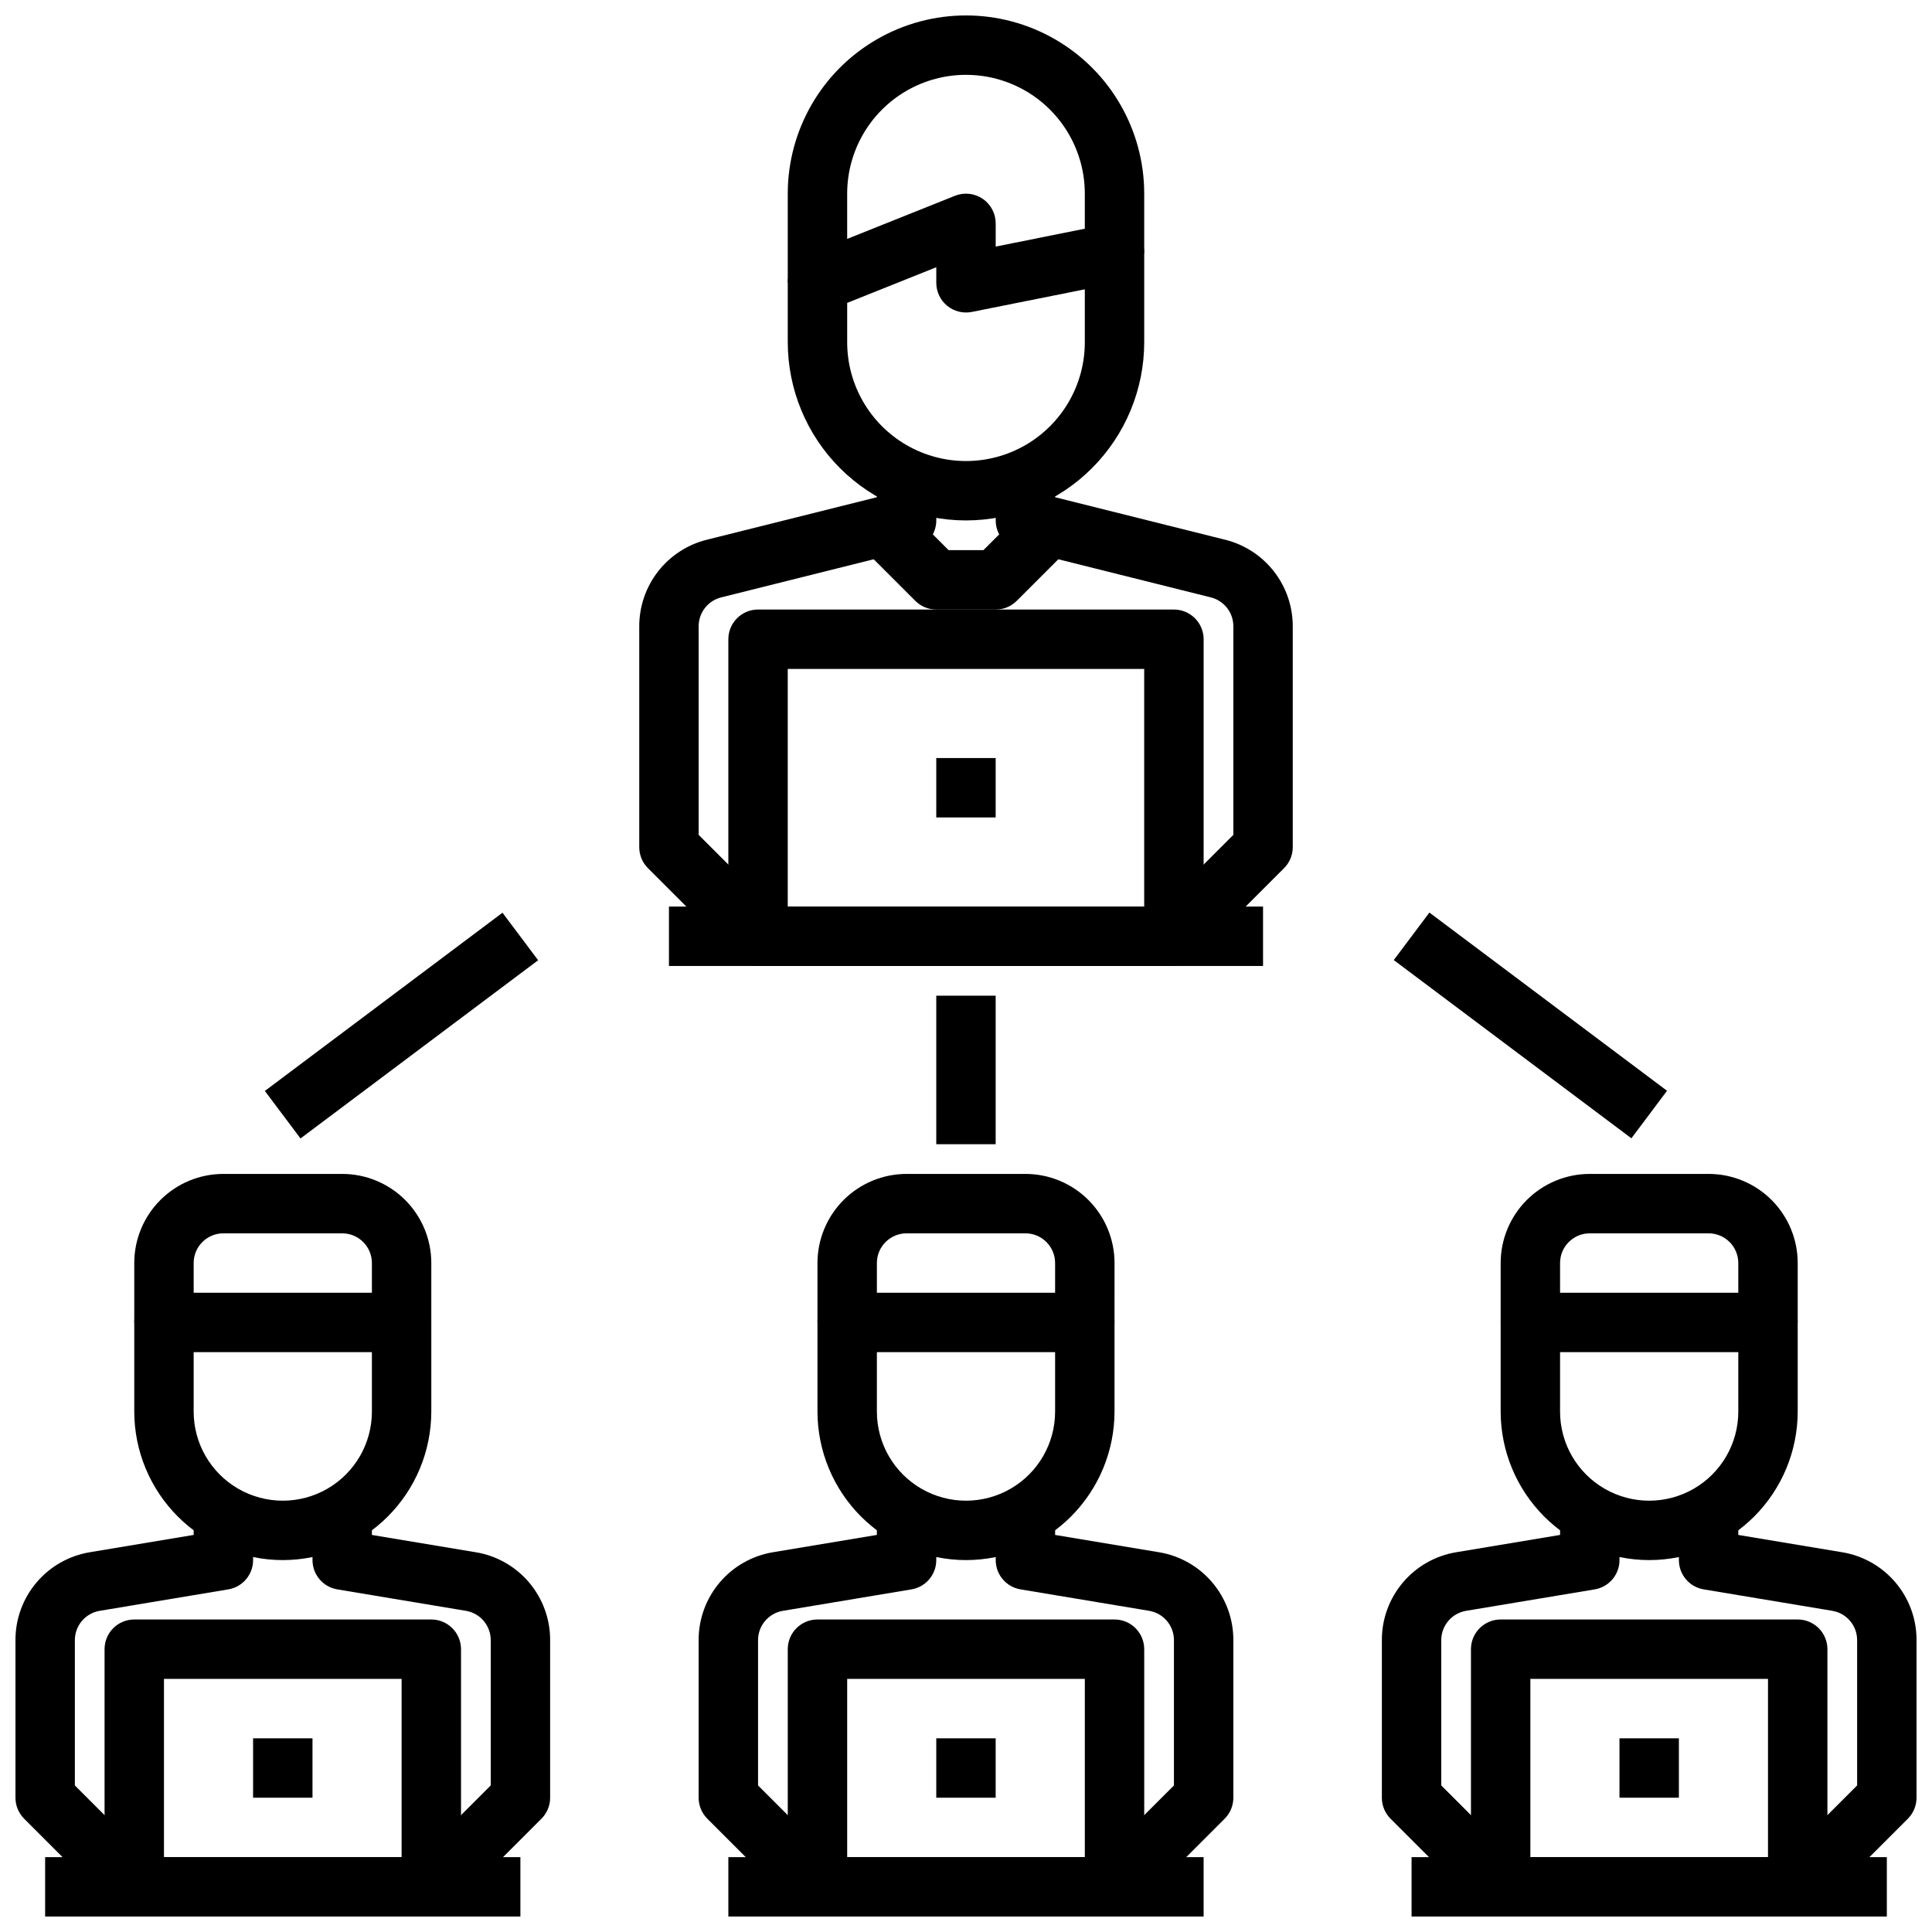 <?xml version="1.0" encoding="UTF-8"?>
<!-- Uploaded to: SVG Repo, www.svgrepo.com, Generator: SVG Repo Mixer Tools -->
<svg width="800px" height="800px" version="1.1" viewBox="144 144 512 512" xmlns="http://www.w3.org/2000/svg">
 <defs>
  <clipPath id="i">
   <path d="m352 148.09h96v70.906h-96z"/>
  </clipPath>
  <clipPath id="h">
   <path d="m533 573h96v78.902h-96z"/>
  </clipPath>
  <clipPath id="g">
   <path d="m518 636h127v15.902h-127z"/>
  </clipPath>
  <clipPath id="f">
   <path d="m588 541h63.902v109h-63.902z"/>
  </clipPath>
  <clipPath id="e">
   <path d="m171 573h96v78.902h-96z"/>
  </clipPath>
  <clipPath id="d">
   <path d="m155 636h127v15.902h-127z"/>
  </clipPath>
  <clipPath id="c">
   <path d="m148.09 541h63.906v109h-63.906z"/>
  </clipPath>
  <clipPath id="b">
   <path d="m352 573h96v78.902h-96z"/>
  </clipPath>
  <clipPath id="a">
   <path d="m337 636h126v15.902h-126z"/>
  </clipPath>
 </defs>
 <path d="m455.1 400h-110.21c-4.348 0-7.871-3.527-7.871-7.875v-78.719c0-4.348 3.523-7.871 7.871-7.871h110.21c2.09 0 4.09 0.828 5.566 2.305 1.477 1.477 2.309 3.481 2.309 5.566v78.719c0 2.09-0.832 4.09-2.309 5.566-1.477 1.477-3.477 2.309-5.566 2.309zm-102.34-15.746h94.465v-62.977h-94.465z"/>
 <path d="m321.28 384.25h157.44v15.742h-157.44z"/>
 <path d="m400 281.92c-12.523-0.012-24.531-4.992-33.387-13.848-8.855-8.855-13.836-20.863-13.848-33.383v-15.746c0-3.219 1.957-6.113 4.945-7.312l39.359-15.742c2.426-0.973 5.176-0.68 7.344 0.785 2.164 1.469 3.457 3.91 3.457 6.527v6.141l29.914-5.984c2.316-0.473 4.723 0.121 6.555 1.617 1.828 1.492 2.891 3.734 2.891 6.098v23.617c-0.012 12.52-4.992 24.527-13.848 33.383-8.855 8.855-20.863 13.836-33.383 13.848zm-31.488-57.648v10.418c0 11.25 6 21.645 15.742 27.27 9.742 5.625 21.746 5.625 31.488 0 9.742-5.625 15.746-16.02 15.746-27.27v-14.016l-29.914 5.984c-2.316 0.473-4.723-0.121-6.555-1.617-1.832-1.492-2.894-3.734-2.894-6.098v-4.117z"/>
 <g clip-path="url(#i)">
  <path d="m368.51 218.94h-15.746v-23.617c0-16.871 9.004-32.465 23.617-40.902 14.613-8.438 32.617-8.438 47.23 0s23.617 24.031 23.617 40.902v15.746h-15.742v-15.746c0-11.246-6.004-21.645-15.746-27.27-9.742-5.625-21.746-5.625-31.488 0-9.742 5.625-15.742 16.023-15.742 27.27z"/>
 </g>
 <path d="m339.33 397.69-23.617-23.617c-1.473-1.473-2.305-3.477-2.305-5.562v-58.555c0-5.266 1.758-10.383 5-14.535 3.238-4.152 7.777-7.102 12.887-8.379l45.09-11.273v-9.594h15.742v15.742c0 3.609-2.457 6.758-5.957 7.637l-51.051 12.762c-3.508 0.875-5.969 4.027-5.969 7.641v55.293l21.309 21.309z"/>
 <path d="m460.67 397.69-11.133-11.133 21.312-21.309v-55.293c0-3.613-2.461-6.766-5.969-7.641l-51.051-12.762c-3.5-0.879-5.957-4.027-5.957-7.637v-15.742h15.742v9.598l45.09 11.273 0.004-0.004c5.109 1.277 9.645 4.227 12.883 8.379 3.242 4.152 5.004 9.27 5 14.535v58.555c0 2.086-0.828 4.09-2.305 5.562z"/>
 <path d="m392.12 344.89h15.742v15.742h-15.742z"/>
 <path d="m581.05 557.44c-10.434-0.012-20.438-4.16-27.816-11.539-7.379-7.379-11.531-17.383-11.543-27.82v-23.617c0-4.348 3.523-7.871 7.871-7.871h62.977c2.09 0 4.09 0.832 5.566 2.305 1.477 1.477 2.305 3.481 2.305 5.566v23.617c-0.012 10.438-4.164 20.441-11.539 27.82-7.379 7.379-17.387 11.527-27.82 11.539zm-23.617-55.105v15.746c0 8.438 4.504 16.234 11.809 20.453 7.309 4.219 16.309 4.219 23.617 0 7.309-4.219 11.809-12.016 11.809-20.453v-15.742z"/>
 <path d="m620.41 494.46h-15.742v-15.742c0-2.086-0.832-4.09-2.305-5.566-1.477-1.477-3.481-2.305-5.566-2.305h-31.488c-4.348 0-7.875 3.523-7.875 7.871v15.742h-15.742v-15.742c0-6.262 2.488-12.27 6.918-16.699 4.426-4.43 10.434-6.918 16.699-6.918h31.488c6.262 0 12.27 2.488 16.699 6.918 4.426 4.43 6.914 10.438 6.914 16.699z"/>
 <g clip-path="url(#h)">
  <path d="m620.41 651.9h-78.719c-4.348 0-7.871-3.523-7.871-7.871v-62.977c0-4.348 3.523-7.871 7.871-7.871h78.719c2.09 0 4.09 0.828 5.566 2.305 1.477 1.477 2.309 3.481 2.309 5.566v62.977c0 2.086-0.832 4.09-2.309 5.566-1.477 1.477-3.477 2.305-5.566 2.305zm-70.848-15.742h62.977v-47.234h-62.977z"/>
 </g>
 <g clip-path="url(#g)">
  <path d="m518.08 636.16h125.95v15.742h-125.95z"/>
 </g>
 <path d="m536.13 649.6-23.617-23.617c-1.477-1.477-2.305-3.477-2.305-5.566v-41.77c-0.016-5.594 1.965-11.008 5.582-15.277 3.613-4.269 8.633-7.109 14.152-8.016l27.496-4.582v-9.074h15.742v15.742h0.004c0 3.848-2.781 7.129-6.574 7.762l-34.078 5.684c-3.797 0.633-6.578 3.914-6.582 7.762v38.512l21.309 21.309z"/>
 <g clip-path="url(#f)">
  <path d="m625.98 649.6-11.133-11.133 21.312-21.309v-38.512c-0.004-3.844-2.781-7.125-6.574-7.762l-34.086-5.684c-3.793-0.633-6.57-3.914-6.574-7.762v-15.742h15.742v9.078l27.496 4.582 0.004-0.004c5.519 0.906 10.539 3.746 14.156 8.016 3.613 4.269 5.594 9.684 5.578 15.277v41.77c0 2.09-0.828 4.09-2.305 5.566z"/>
 </g>
 <path d="m218.94 557.44c-10.434-0.012-20.438-4.16-27.816-11.539-7.379-7.379-11.531-17.383-11.543-27.82v-23.617c0-4.348 3.523-7.871 7.871-7.871h62.977c2.09 0 4.09 0.832 5.566 2.305 1.477 1.477 2.305 3.481 2.305 5.566v23.617c-0.012 10.438-4.16 20.441-11.539 27.82-7.379 7.379-17.383 11.527-27.82 11.539zm-23.617-55.102v15.742c0 8.438 4.504 16.234 11.809 20.453 7.309 4.219 16.309 4.219 23.617 0s11.809-12.016 11.809-20.453v-15.742z"/>
 <path d="m258.3 494.46h-15.742v-15.742c0-2.086-0.828-4.09-2.305-5.566-1.477-1.477-3.481-2.305-5.566-2.305h-31.488c-4.348 0-7.875 3.523-7.875 7.871v15.742h-15.742v-15.742c0-6.262 2.488-12.27 6.918-16.699 4.426-4.43 10.434-6.918 16.699-6.918h31.488c6.262 0 12.27 2.488 16.699 6.918 4.426 4.43 6.914 10.438 6.914 16.699z"/>
 <g clip-path="url(#e)">
  <path d="m258.3 651.9h-78.719c-4.348 0-7.871-3.523-7.871-7.871v-62.977c0-4.348 3.523-7.871 7.871-7.871h78.719c2.09 0 4.09 0.828 5.566 2.305 1.477 1.477 2.309 3.481 2.309 5.566v62.977c0 2.086-0.832 4.09-2.309 5.566-1.477 1.477-3.477 2.305-5.566 2.305zm-70.848-15.742h62.977v-47.234h-62.977z"/>
 </g>
 <g clip-path="url(#d)">
  <path d="m155.96 636.16h125.95v15.742h-125.95z"/>
 </g>
 <g clip-path="url(#c)">
  <path d="m174.02 649.6-23.617-23.617c-1.473-1.477-2.305-3.477-2.305-5.566v-41.77c-0.016-5.594 1.965-11.008 5.582-15.277 3.613-4.269 8.633-7.109 14.152-8.016l27.496-4.582v-9.074h15.746v15.742c0 3.848-2.781 7.129-6.574 7.762l-34.078 5.684c-3.797 0.633-6.578 3.914-6.582 7.762v38.512l21.309 21.309z"/>
 </g>
 <path d="m263.87 649.6-11.133-11.133 21.312-21.309v-38.512c0-3.844-2.781-7.125-6.574-7.762l-34.086-5.684c-3.793-0.633-6.57-3.914-6.574-7.762v-15.742h15.742v9.078l27.496 4.582 0.004-0.004c5.519 0.906 10.539 3.746 14.156 8.016 3.613 4.269 5.594 9.684 5.578 15.277v41.77c0 2.09-0.828 4.09-2.305 5.566z"/>
 <path d="m400 557.44c-10.438-0.012-20.441-4.16-27.82-11.539-7.379-7.379-11.527-17.383-11.543-27.82v-23.617c0-4.348 3.527-7.871 7.875-7.871h62.977c2.086 0 4.09 0.832 5.566 2.305 1.473 1.477 2.305 3.481 2.305 5.566v23.617c-0.012 10.438-4.164 20.441-11.543 27.82-7.379 7.379-17.383 11.527-27.816 11.539zm-23.617-55.105v15.746c0 8.438 4.5 16.234 11.809 20.453 7.305 4.219 16.309 4.219 23.613 0 7.309-4.219 11.809-12.016 11.809-20.453v-15.742z"/>
 <path d="m439.36 494.46h-15.746v-15.742c0-2.086-0.828-4.09-2.305-5.566-1.477-1.477-3.477-2.305-5.566-2.305h-31.488c-4.348 0-7.871 3.523-7.871 7.871v15.742h-15.746v-15.742c0-6.262 2.488-12.27 6.918-16.699 4.43-4.43 10.438-6.918 16.699-6.918h31.488c6.266 0 12.27 2.488 16.699 6.918 4.43 4.43 6.918 10.438 6.918 16.699z"/>
 <g clip-path="url(#b)">
  <path d="m439.36 651.9h-78.723c-4.348 0-7.871-3.523-7.871-7.871v-62.977c0-4.348 3.523-7.871 7.871-7.871h78.723c2.086 0 4.09 0.828 5.566 2.305 1.477 1.477 2.305 3.481 2.305 5.566v62.977c0 2.086-0.828 4.09-2.305 5.566-1.477 1.477-3.481 2.305-5.566 2.305zm-70.848-15.742h62.977v-47.234h-62.977z"/>
 </g>
 <g clip-path="url(#a)">
  <path d="m337.02 636.16h125.95v15.742h-125.95z"/>
 </g>
 <path d="m355.07 649.6-23.617-23.617c-1.477-1.477-2.305-3.477-2.309-5.566v-41.77c-0.012-5.594 1.965-11.008 5.582-15.277 3.617-4.269 8.633-7.109 14.156-8.016l27.496-4.582v-9.074h15.742v15.742c0 3.848-2.777 7.129-6.57 7.762l-34.078 5.684c-3.797 0.633-6.582 3.914-6.582 7.762v38.512l21.309 21.309z"/>
 <path d="m444.93 649.6-11.133-11.133 21.309-21.309v-38.512c0-3.844-2.777-7.125-6.57-7.762l-34.086-5.684c-3.793-0.633-6.574-3.914-6.574-7.762v-15.742h15.742v9.078l27.496 4.582 0.004-0.004c5.519 0.906 10.535 3.746 14.152 8.016 3.617 4.269 5.594 9.684 5.582 15.277v41.77c0 2.09-0.832 4.09-2.309 5.566z"/>
 <path d="m573.18 604.67h15.742v15.742h-15.742z"/>
 <path d="m407.87 305.54h-15.746c-2.086 0-4.09-0.832-5.562-2.309l-15.742-15.742 11.133-11.133 13.434 13.438h9.227l13.438-13.438 11.133 11.133-15.742 15.742h-0.004c-1.477 1.477-3.481 2.309-5.566 2.309z"/>
 <path d="m392.12 407.87h15.742v39.359h-15.742z"/>
 <path d="m214.19 433.11 62.977-47.23 9.445 12.594-62.977 47.23z"/>
 <path d="m513.36 398.43 9.445-12.594 62.977 47.23-9.445 12.594z"/>
 <path d="m392.12 604.67h15.742v15.742h-15.742z"/>
 <path d="m211.07 604.67h15.742v15.742h-15.742z"/>
</svg>